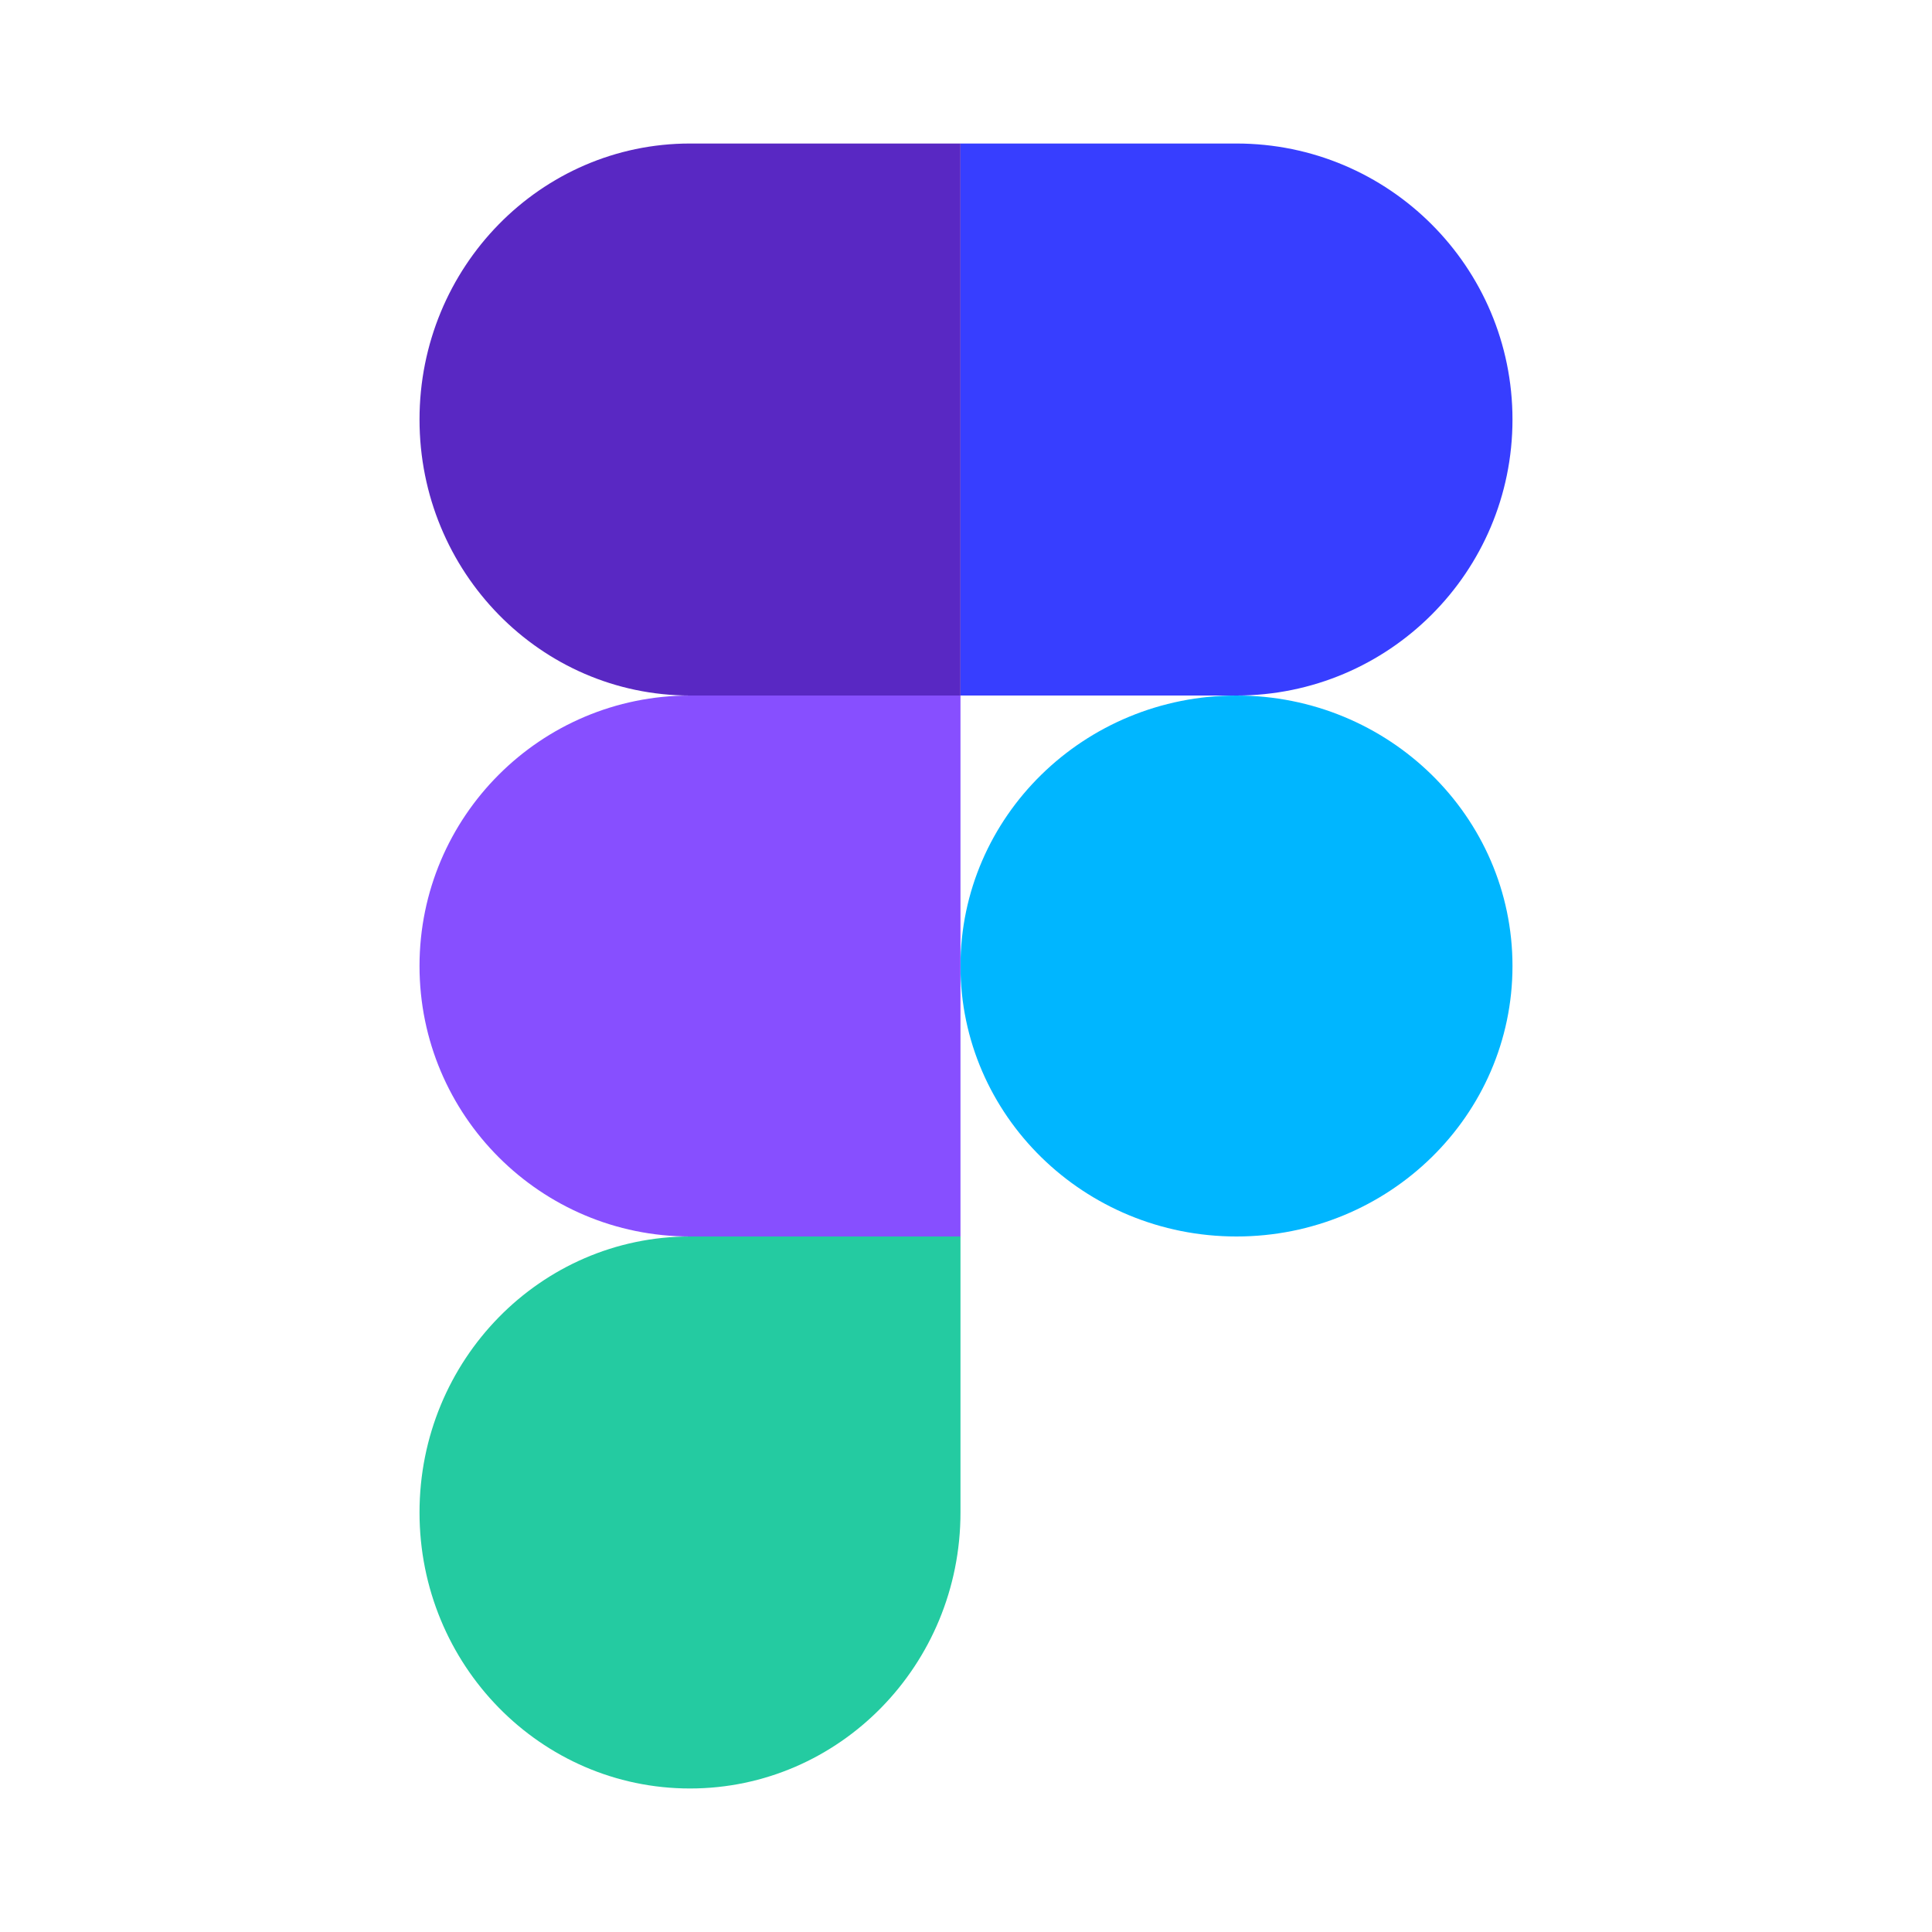 <svg width="350" height="350" viewBox="0 0 350 350" fill="none" xmlns="http://www.w3.org/2000/svg">
<path d="M76 274C76 246.386 97.938 224 125 224H174V274C174 301.614 152.062 324 125 324C97.938 324 76 301.614 76 274Z" fill="#24CBA1"/>
<path d="M174 26V126H224C251.614 126 274 103.614 274 76C274 48.386 251.614 26 224 26H174Z" fill="#373EFF"/>
<path d="M224 224C251.614 224 274 202.062 274 175C274 147.938 251.614 126 224 126C196.386 126 174 147.938 174 175C174 202.062 196.386 224 224 224Z" fill="#00B6FF"/>
<path d="M76 76C76 103.614 97.938 126 125 126H174V26H125C97.938 26 76 48.386 76 76Z" fill="#5928C3"/>
<path d="M76 175C76 202.062 97.938 224 125 224H174V126H125C97.938 126 76 147.938 76 175Z" fill="#874FFF"/>
</svg>
